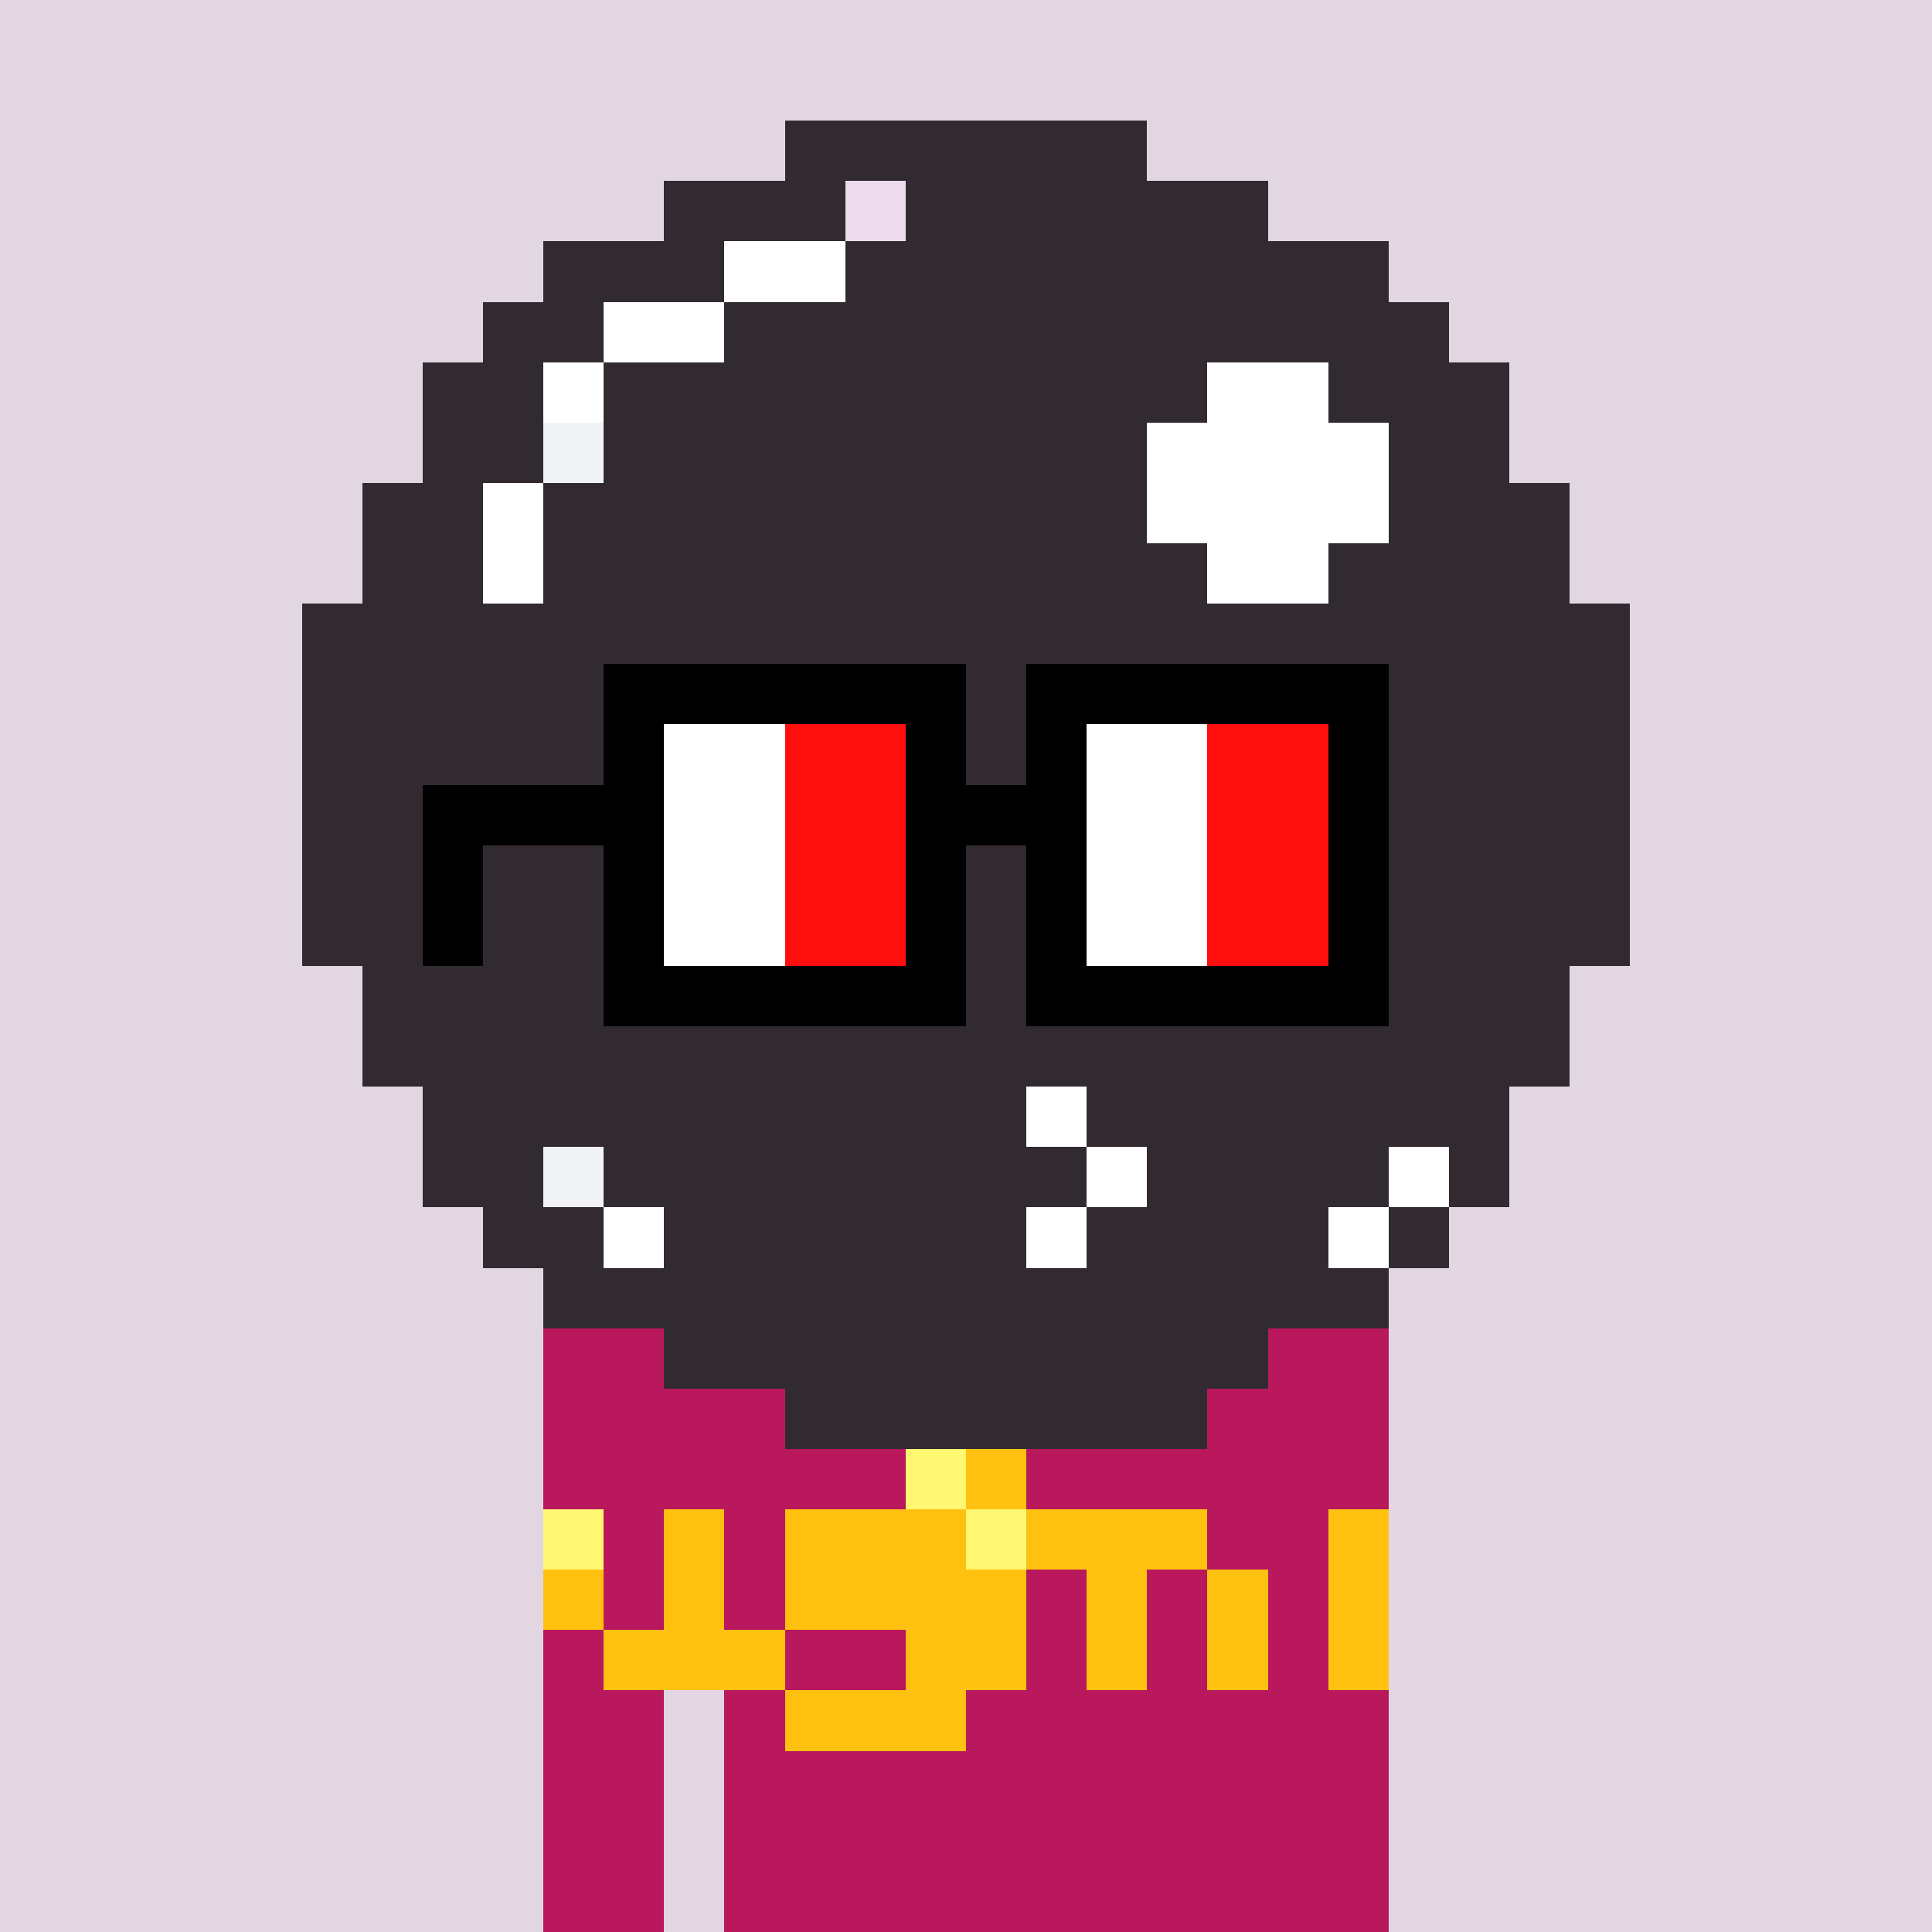 <svg width="320" height="320" viewBox="0 0 320 320" xmlns="http://www.w3.org/2000/svg" shape-rendering="crispEdges"><rect width="100%" height="100%" fill="#e2d6e2" /><rect width="140" height="10" x="90" y="210" fill="#b9185c" /><rect width="140" height="10" x="90" y="220" fill="#b9185c" /><rect width="140" height="10" x="90" y="230" fill="#b9185c" /><rect width="140" height="10" x="90" y="240" fill="#b9185c" /><rect width="20" height="10" x="90" y="250" fill="#b9185c" /><rect width="110" height="10" x="120" y="250" fill="#b9185c" /><rect width="20" height="10" x="90" y="260" fill="#b9185c" /><rect width="110" height="10" x="120" y="260" fill="#b9185c" /><rect width="20" height="10" x="90" y="270" fill="#b9185c" /><rect width="110" height="10" x="120" y="270" fill="#b9185c" /><rect width="20" height="10" x="90" y="280" fill="#b9185c" /><rect width="110" height="10" x="120" y="280" fill="#b9185c" /><rect width="20" height="10" x="90" y="290" fill="#b9185c" /><rect width="110" height="10" x="120" y="290" fill="#b9185c" /><rect width="20" height="10" x="90" y="300" fill="#b9185c" /><rect width="110" height="10" x="120" y="300" fill="#b9185c" /><rect width="20" height="10" x="90" y="310" fill="#b9185c" /><rect width="110" height="10" x="120" y="310" fill="#b9185c" /><rect width="10" height="10" x="120" y="210" fill="#ffc110" /><rect width="10" height="10" x="190" y="210" fill="#ffc110" /><rect width="10" height="10" x="130" y="220" fill="#fff671" /><rect width="10" height="10" x="180" y="220" fill="#ffc110" /><rect width="10" height="10" x="140" y="230" fill="#ffc110" /><rect width="10" height="10" x="170" y="230" fill="#ffc110" /><rect width="10" height="10" x="150" y="240" fill="#fff671" /><rect width="10" height="10" x="160" y="240" fill="#ffc110" /><rect width="10" height="10" x="90" y="250" fill="#fff671" /><rect width="10" height="10" x="110" y="250" fill="#ffc110" /><rect width="30" height="10" x="130" y="250" fill="#ffc110" /><rect width="10" height="10" x="160" y="250" fill="#fff671" /><rect width="30" height="10" x="170" y="250" fill="#ffc110" /><rect width="10" height="10" x="220" y="250" fill="#ffc110" /><rect width="10" height="10" x="90" y="260" fill="#ffc110" /><rect width="10" height="10" x="110" y="260" fill="#ffc110" /><rect width="40" height="10" x="130" y="260" fill="#ffc110" /><rect width="10" height="10" x="180" y="260" fill="#ffc110" /><rect width="10" height="10" x="200" y="260" fill="#ffc110" /><rect width="10" height="10" x="220" y="260" fill="#ffc110" /><rect width="30" height="10" x="100" y="270" fill="#ffc110" /><rect width="20" height="10" x="150" y="270" fill="#ffc110" /><rect width="10" height="10" x="180" y="270" fill="#ffc110" /><rect width="10" height="10" x="200" y="270" fill="#ffc110" /><rect width="10" height="10" x="220" y="270" fill="#ffc110" /><rect width="30" height="10" x="130" y="280" fill="#ffc110" /><rect width="60" height="10" x="130" y="20" fill="#312b31" /><rect width="30" height="10" x="110" y="30" fill="#312b31" /><rect width="10" height="10" x="140" y="30" fill="#eedbee" /><rect width="60" height="10" x="150" y="30" fill="#312b31" /><rect width="30" height="10" x="90" y="40" fill="#312b31" /><rect width="20" height="10" x="120" y="40" fill="#ffffff" /><rect width="90" height="10" x="140" y="40" fill="#312b31" /><rect width="20" height="10" x="80" y="50" fill="#312b31" /><rect width="20" height="10" x="100" y="50" fill="#ffffff" /><rect width="120" height="10" x="120" y="50" fill="#312b31" /><rect width="20" height="10" x="70" y="60" fill="#312b31" /><rect width="10" height="10" x="90" y="60" fill="#ffffff" /><rect width="100" height="10" x="100" y="60" fill="#312b31" /><rect width="20" height="10" x="200" y="60" fill="#ffffff" /><rect width="30" height="10" x="220" y="60" fill="#312b31" /><rect width="20" height="10" x="70" y="70" fill="#312b31" /><rect width="10" height="10" x="90" y="70" fill="#f2f3f7" /><rect width="90" height="10" x="100" y="70" fill="#312b31" /><rect width="40" height="10" x="190" y="70" fill="#ffffff" /><rect width="20" height="10" x="230" y="70" fill="#312b31" /><rect width="20" height="10" x="60" y="80" fill="#312b31" /><rect width="10" height="10" x="80" y="80" fill="#ffffff" /><rect width="100" height="10" x="90" y="80" fill="#312b31" /><rect width="40" height="10" x="190" y="80" fill="#ffffff" /><rect width="30" height="10" x="230" y="80" fill="#312b31" /><rect width="20" height="10" x="60" y="90" fill="#312b31" /><rect width="10" height="10" x="80" y="90" fill="#ffffff" /><rect width="110" height="10" x="90" y="90" fill="#312b31" /><rect width="20" height="10" x="200" y="90" fill="#ffffff" /><rect width="40" height="10" x="220" y="90" fill="#312b31" /><rect width="220" height="10" x="50" y="100" fill="#312b31" /><rect width="220" height="10" x="50" y="110" fill="#312b31" /><rect width="220" height="10" x="50" y="120" fill="#312b31" /><rect width="220" height="10" x="50" y="130" fill="#312b31" /><rect width="220" height="10" x="50" y="140" fill="#312b31" /><rect width="220" height="10" x="50" y="150" fill="#312b31" /><rect width="200" height="10" x="60" y="160" fill="#312b31" /><rect width="200" height="10" x="60" y="170" fill="#312b31" /><rect width="100" height="10" x="70" y="180" fill="#312b31" /><rect width="10" height="10" x="170" y="180" fill="#ffffff" /><rect width="70" height="10" x="180" y="180" fill="#312b31" /><rect width="20" height="10" x="70" y="190" fill="#312b31" /><rect width="10" height="10" x="90" y="190" fill="#f2f3f7" /><rect width="80" height="10" x="100" y="190" fill="#312b31" /><rect width="10" height="10" x="180" y="190" fill="#ffffff" /><rect width="40" height="10" x="190" y="190" fill="#312b31" /><rect width="10" height="10" x="230" y="190" fill="#ffffff" /><rect width="10" height="10" x="240" y="190" fill="#312b31" /><rect width="20" height="10" x="80" y="200" fill="#312b31" /><rect width="10" height="10" x="100" y="200" fill="#ffffff" /><rect width="60" height="10" x="110" y="200" fill="#312b31" /><rect width="10" height="10" x="170" y="200" fill="#ffffff" /><rect width="40" height="10" x="180" y="200" fill="#312b31" /><rect width="10" height="10" x="220" y="200" fill="#ffffff" /><rect width="10" height="10" x="230" y="200" fill="#312b31" /><rect width="140" height="10" x="90" y="210" fill="#312b31" /><rect width="100" height="10" x="110" y="220" fill="#312b31" /><rect width="70" height="10" x="130" y="230" fill="#312b31" /><rect width="60" height="10" x="100" y="110" fill="#000000" /><rect width="60" height="10" x="170" y="110" fill="#000000" /><rect width="10" height="10" x="100" y="120" fill="#000000" /><rect width="20" height="10" x="110" y="120" fill="#ffffff" /><rect width="20" height="10" x="130" y="120" fill="#ff0e0e" /><rect width="10" height="10" x="150" y="120" fill="#000000" /><rect width="10" height="10" x="170" y="120" fill="#000000" /><rect width="20" height="10" x="180" y="120" fill="#ffffff" /><rect width="20" height="10" x="200" y="120" fill="#ff0e0e" /><rect width="10" height="10" x="220" y="120" fill="#000000" /><rect width="40" height="10" x="70" y="130" fill="#000000" /><rect width="20" height="10" x="110" y="130" fill="#ffffff" /><rect width="20" height="10" x="130" y="130" fill="#ff0e0e" /><rect width="30" height="10" x="150" y="130" fill="#000000" /><rect width="20" height="10" x="180" y="130" fill="#ffffff" /><rect width="20" height="10" x="200" y="130" fill="#ff0e0e" /><rect width="10" height="10" x="220" y="130" fill="#000000" /><rect width="10" height="10" x="70" y="140" fill="#000000" /><rect width="10" height="10" x="100" y="140" fill="#000000" /><rect width="20" height="10" x="110" y="140" fill="#ffffff" /><rect width="20" height="10" x="130" y="140" fill="#ff0e0e" /><rect width="10" height="10" x="150" y="140" fill="#000000" /><rect width="10" height="10" x="170" y="140" fill="#000000" /><rect width="20" height="10" x="180" y="140" fill="#ffffff" /><rect width="20" height="10" x="200" y="140" fill="#ff0e0e" /><rect width="10" height="10" x="220" y="140" fill="#000000" /><rect width="10" height="10" x="70" y="150" fill="#000000" /><rect width="10" height="10" x="100" y="150" fill="#000000" /><rect width="20" height="10" x="110" y="150" fill="#ffffff" /><rect width="20" height="10" x="130" y="150" fill="#ff0e0e" /><rect width="10" height="10" x="150" y="150" fill="#000000" /><rect width="10" height="10" x="170" y="150" fill="#000000" /><rect width="20" height="10" x="180" y="150" fill="#ffffff" /><rect width="20" height="10" x="200" y="150" fill="#ff0e0e" /><rect width="10" height="10" x="220" y="150" fill="#000000" /><rect width="60" height="10" x="100" y="160" fill="#000000" /><rect width="60" height="10" x="170" y="160" fill="#000000" /></svg>